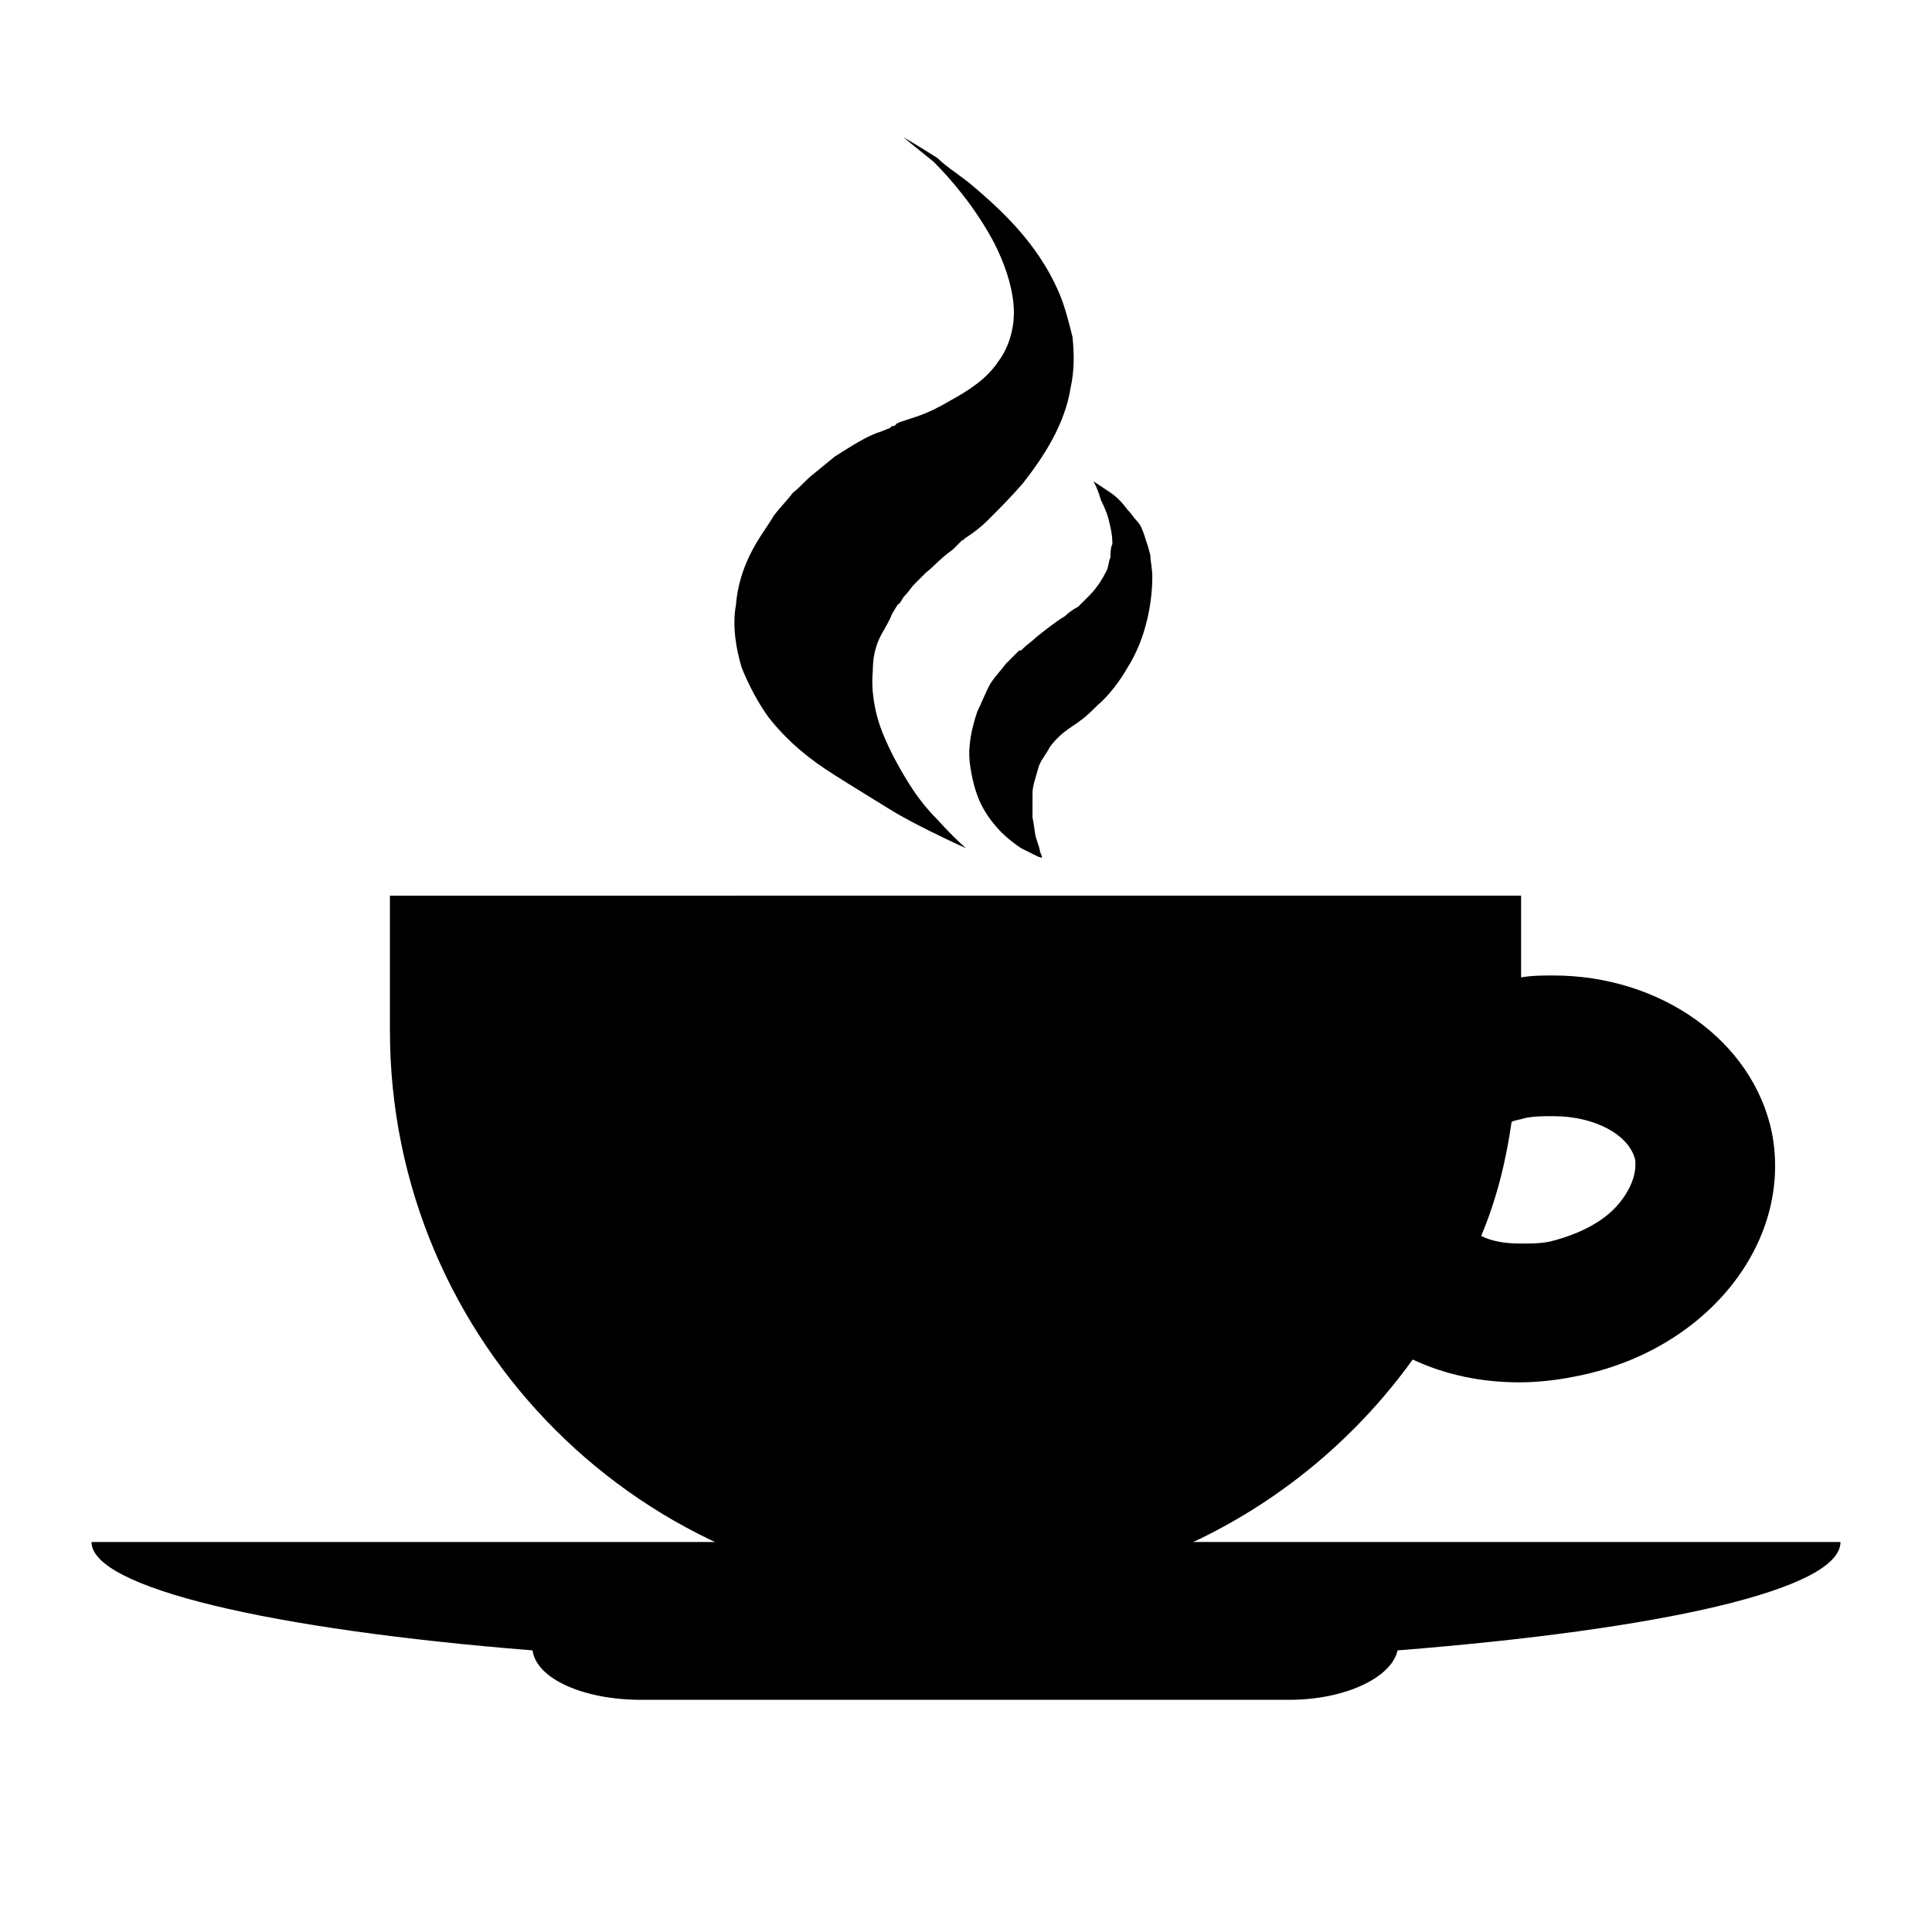 <?xml version="1.0" encoding="UTF-8"?>
<!-- The Best Svg Icon site in the world: iconSvg.co, Visit us! https://iconsvg.co -->
<svg fill="#000000" width="800px" height="800px" version="1.1" viewBox="144 144 512 512" xmlns="http://www.w3.org/2000/svg">
 <g>
  <path d="m613.61 444.33c-5.039-24.688-29.727-41.816-57.938-41.816-3.023 0-5.543 0-8.566 0.504v-21.664l-299.77 0.004v35.77c0 82.625 67.008 149.63 149.63 149.63 49.879 0 94.211-24.688 121.42-62.473 8.566 4.031 18.137 6.047 28.215 6.047 4.535 0 9.574-0.504 14.609-1.512 34.762-6.551 57.938-35.27 52.395-64.492zm-39.801 17.637c-4.031 5.543-11.082 9.07-19.145 11.082-2.519 0.504-5.039 0.504-7.559 0.504-4.031 0-7.559-0.504-10.578-2.016 4.031-9.574 6.551-19.648 8.062-30.23 1.008-0.504 2.016-0.504 3.527-1.008 2.519-0.504 5.039-0.504 7.559-0.504 11.082 0 20.152 5.039 21.664 11.586 0.5 4.539-2.019 8.57-3.531 10.586z"/>
  <path d="m631.75 552.65h-463.5c0 12.09 47.359 23.176 116.88 28.719 1.008 7.559 13.602 13.098 28.719 13.098h171.8c15.113 0 27.207-6.047 28.719-13.098 70.027-5.543 117.38-16.125 117.38-28.719z"/>
  <path d="m383.37 180.34s3.527 2.016 9.07 5.543c2.519 2.519 6.047 4.535 9.574 7.559s7.559 6.551 11.586 11.082c4.031 4.535 8.062 10.078 11.082 17.129 1.512 3.527 2.519 7.559 3.527 11.586 0.504 4.535 0.504 9.07-0.504 13.602-1.512 9.574-7.055 18.137-12.594 25.191-3.023 3.527-6.047 6.551-9.574 10.078-1.512 1.512-3.527 3.023-5.039 4.031l-1.512 1.008c-0.504 0.504 0.504-0.504 0.504 0h-0.504l-2.519 2.519c-3.527 2.519-5.039 4.535-7.055 6.047l-3.023 3.023c-1.008 1.008-1.512 2.016-2.519 3.023-1.008 1.008-1.008 2.016-2.016 2.519l-1.512 2.519c-0.504 1.512-1.512 3.023-2.016 4.031-1.512 2.519-3.023 5.543-3.023 11.082-0.504 5.039 0.504 11.082 2.519 16.121s4.535 9.574 7.055 13.602c2.519 4.031 5.039 7.055 7.559 9.574 4.535 5.039 7.559 7.559 7.559 7.559s-3.527-1.512-9.574-4.535c-3.023-1.512-7.055-3.527-11.082-6.047-4.031-2.519-9.07-5.543-14.609-9.07-5.543-3.527-11.586-8.062-17.129-15.113-2.519-3.527-5.039-8.062-7.055-13.098-1.512-5.039-2.519-11.082-1.512-16.625 0.504-6.047 2.519-11.586 5.543-16.625 1.512-2.519 3.023-4.535 4.535-7.055 1.512-2.016 3.527-4.031 5.039-6.047 2.016-1.512 3.527-3.527 5.543-5.039l5.543-4.535c4.031-2.519 8.566-5.543 12.09-6.551l2.519-1.008 0.504-0.504h0.504s1.008-0.504 0.504-0.504l1.008-0.504c1.512-0.504 3.023-1.008 4.535-1.512 3.023-1.008 6.047-2.519 8.566-4.031 5.543-3.023 10.078-6.047 13.098-10.578 3.023-4.031 4.535-9.574 4.031-15.113-0.504-5.543-2.519-11.082-5.039-16.121-5.039-9.574-11.586-17.129-16.121-21.664-5.043-4.031-8.066-6.551-8.066-6.551z"/>
  <path d="m433.75 271.53s1.512 1.008 4.535 3.023c1.512 1.008 3.023 2.519 4.535 4.535 1.008 1.008 1.512 2.016 2.519 3.023s1.512 2.519 2.016 4.031 1.008 3.023 1.512 5.039c0 1.512 0.504 3.527 0.504 5.543 0 4.031-0.504 8.062-1.512 12.09-1.008 4.031-2.519 8.062-5.039 12.09-2.016 3.527-5.039 7.559-8.062 10.078-1.512 1.512-3.023 3.023-4.535 4.031-0.504 0.504-3.023 2.016-3.527 2.519-1.512 1.008-3.527 3.023-4.535 4.535-1.008 2.016-2.519 3.527-3.023 5.543s-1.512 4.535-1.512 6.551v6.551c0.504 2.016 0.504 4.031 1.008 5.543 0.504 1.512 1.008 3.023 1.008 3.527 0.504 1.008 0.504 1.512 0.504 1.512s-0.504 0-1.512-0.504c-1.008-0.504-2.016-1.008-4.031-2.016-1.512-1.008-3.527-2.519-5.039-4.031-2.016-2.016-4.031-4.535-5.543-7.559-1.512-3.023-2.519-7.055-3.023-11.082-0.504-4.535 0.504-9.07 2.016-13.602 1.008-2.016 2.016-4.535 3.023-6.551 1.008-2.016 3.023-4.031 4.535-6.047 1.008-1.008 1.512-1.512 2.016-2.016l1.512-1.512h0.504l0.504-0.504c1.008-1.008 2.519-2.016 3.527-3.023 2.519-2.016 5.039-4.031 7.559-5.543 1.008-1.008 2.519-2.016 3.527-2.519 1.008-1.008 2.016-2.016 3.023-3.023 2.016-2.016 3.527-4.535 4.535-6.551 0.504-1.008 0.504-2.519 1.008-3.527 0-1.008 0-2.519 0.504-3.527 0-2.519-0.504-4.535-1.008-6.551s-1.512-4.031-2.016-5.039c-1.008-3.527-2.016-5.039-2.016-5.039z"/>
 </g>
</svg>